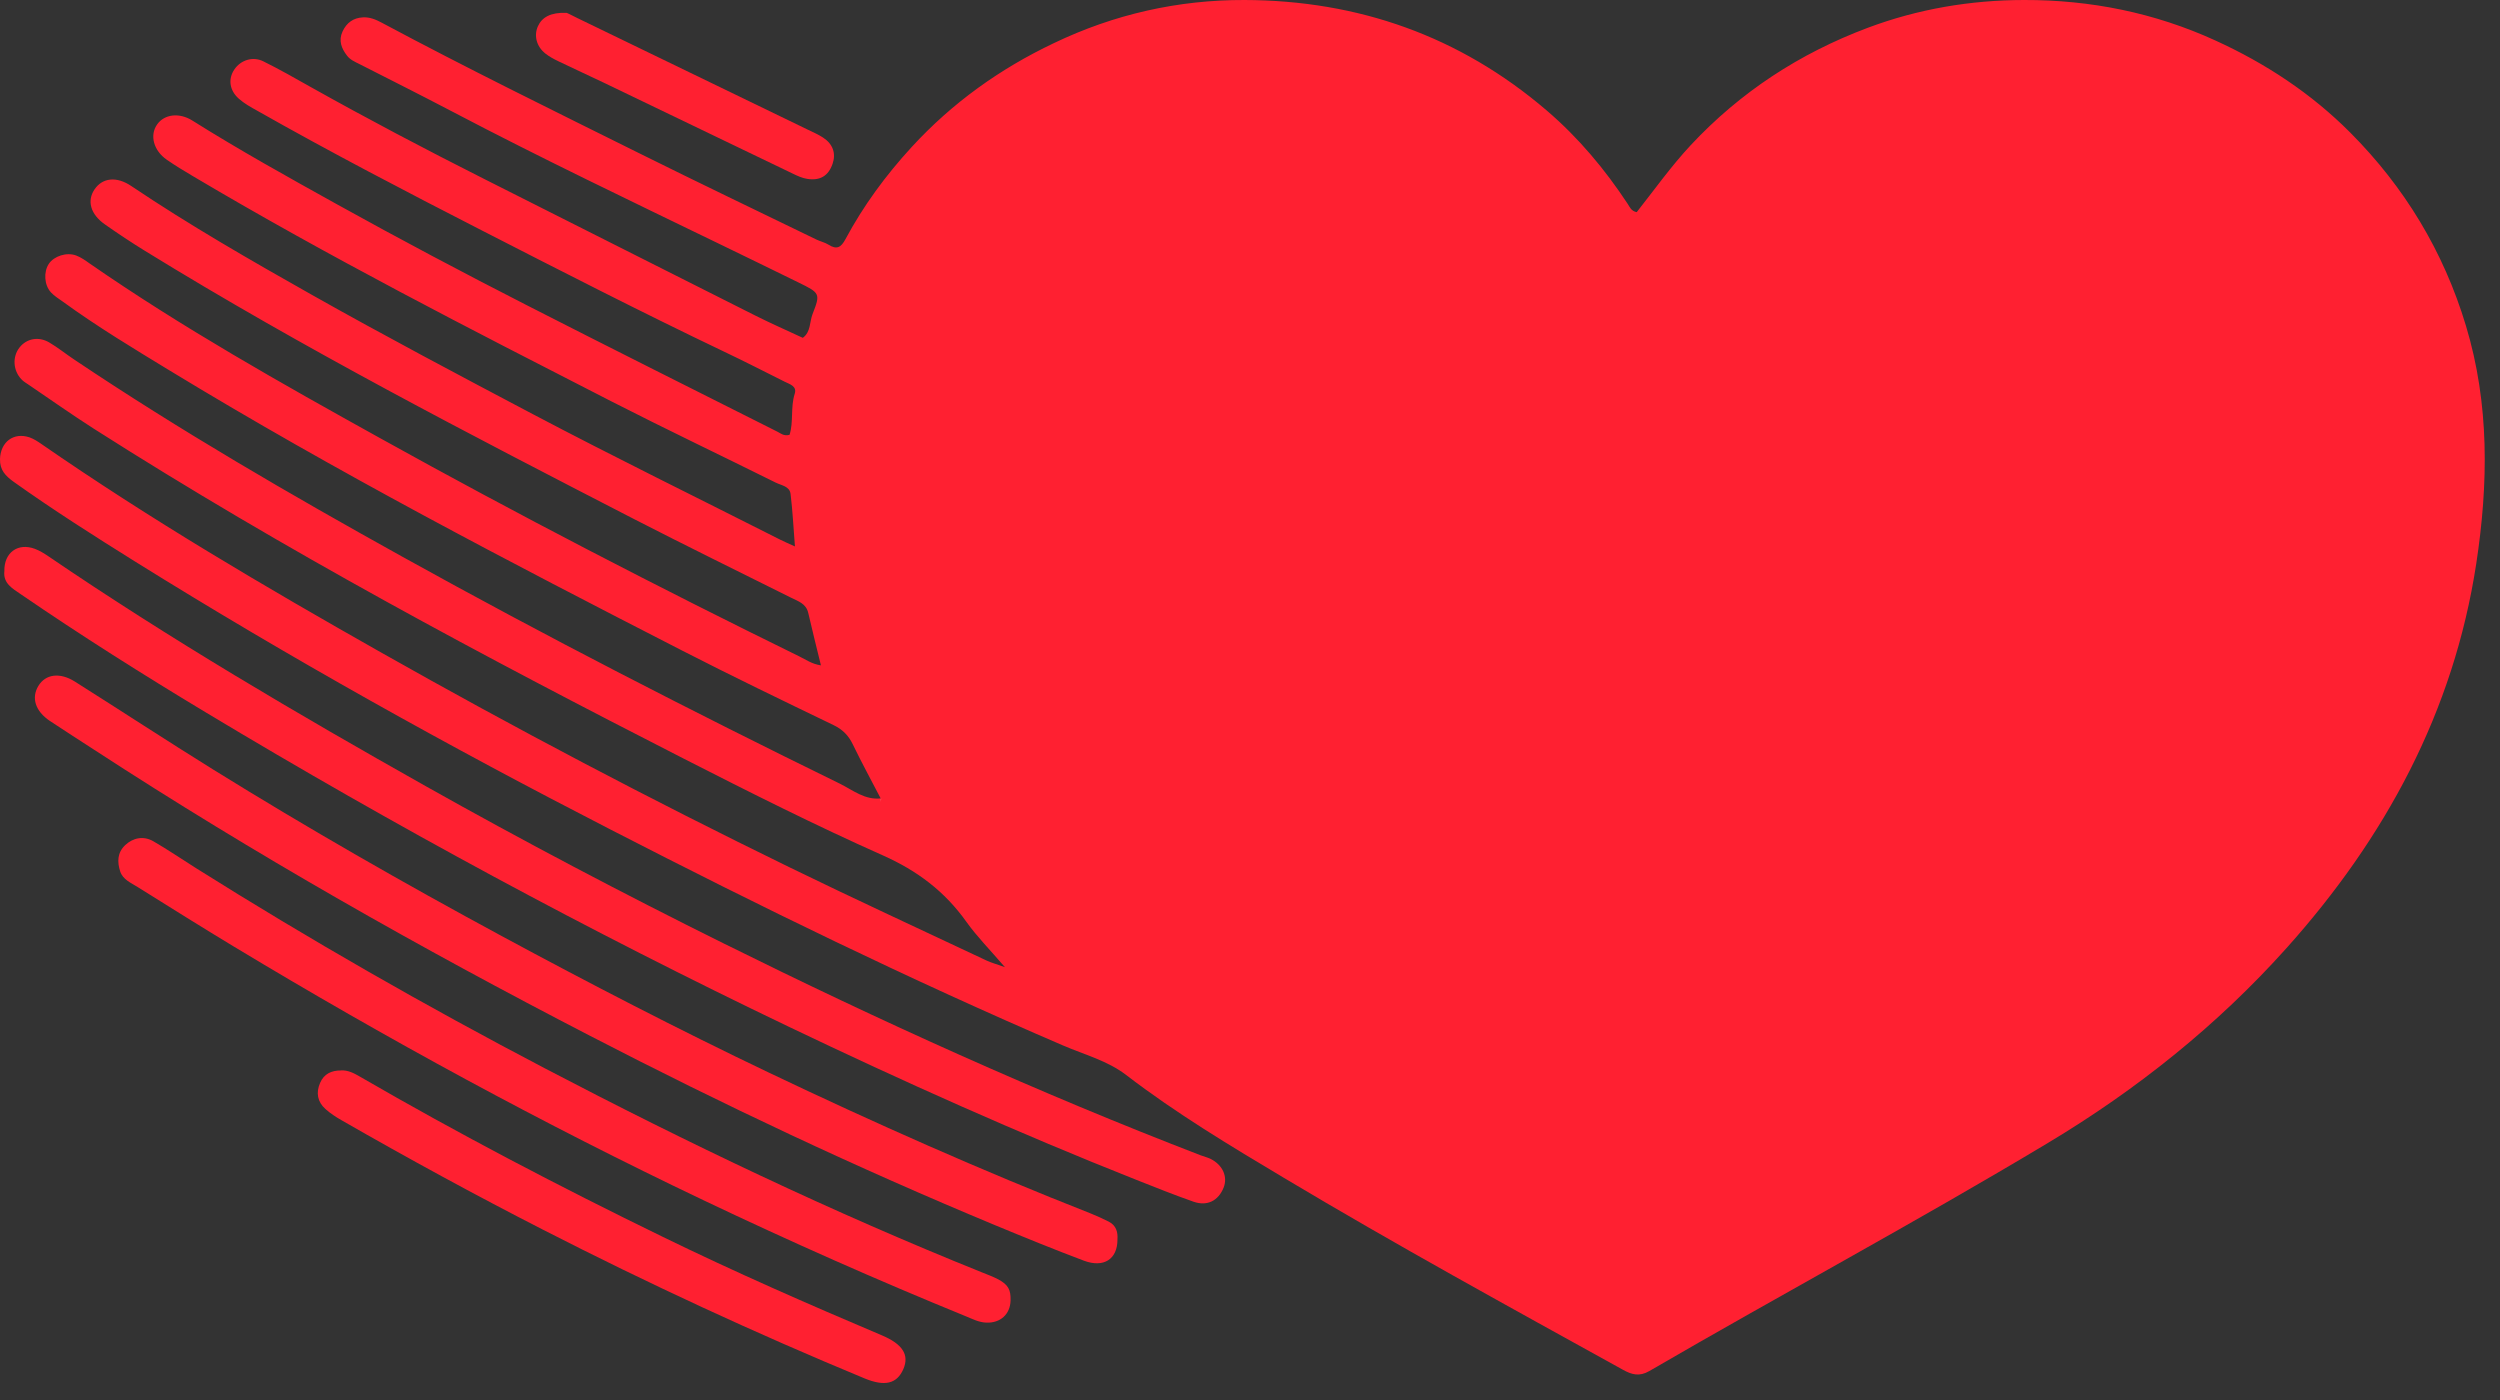 <svg width="75" height="42" viewBox="0 0 75 42" fill="none" xmlns="http://www.w3.org/2000/svg">
<rect x="0" y="0" width="75" height="42" fill="#333333" stroke="none"/>
<path d="M26.429 23.969C26.147 23.425 25.853 22.887 25.586 22.335C25.457 22.065 25.28 21.886 25.006 21.753C23.488 21.021 21.968 20.288 20.47 19.52C15.269 16.853 10.086 14.156 5.091 11.116C4.006 10.456 2.918 9.8 1.889 9.052C1.766 8.963 1.629 8.881 1.528 8.771C1.324 8.55 1.305 8.153 1.465 7.915C1.619 7.683 2.001 7.557 2.287 7.666C2.428 7.719 2.557 7.81 2.68 7.898C5.475 9.834 8.435 11.497 11.402 13.144C15.535 15.44 19.735 17.61 23.981 19.693C24.177 19.788 24.356 19.921 24.628 19.961C24.496 19.423 24.367 18.906 24.247 18.386C24.183 18.107 23.945 18.038 23.73 17.93C22.162 17.148 20.589 16.378 19.031 15.577C14.069 13.02 9.11 10.458 4.354 7.529C3.944 7.276 3.54 7.008 3.147 6.732C2.711 6.426 2.603 6.022 2.838 5.678C3.074 5.334 3.495 5.28 3.942 5.583C5.688 6.757 7.51 7.803 9.34 8.836C11.531 10.072 13.757 11.248 15.982 12.423C18.442 13.72 20.939 14.941 23.42 16.197C23.536 16.256 23.656 16.305 23.848 16.393C23.802 15.822 23.779 15.314 23.716 14.812C23.688 14.588 23.437 14.561 23.269 14.477C21.624 13.659 19.962 12.87 18.326 12.033C14.099 9.868 9.869 7.708 5.783 5.282C5.519 5.126 5.256 4.967 5.005 4.793C4.604 4.516 4.484 4.055 4.716 3.73C4.931 3.428 5.374 3.367 5.773 3.618C7.183 4.504 8.636 5.311 10.091 6.119C11.986 7.171 13.901 8.185 15.83 9.17C18.326 10.445 20.833 11.698 23.334 12.957C23.427 13.005 23.515 13.089 23.686 13.045C23.811 12.661 23.711 12.22 23.842 11.81C23.914 11.584 23.692 11.527 23.54 11.451C22.933 11.147 22.328 10.837 21.715 10.546C19.265 9.376 16.852 8.141 14.436 6.903C12.176 5.745 9.926 4.573 7.716 3.321C7.525 3.215 7.329 3.106 7.168 2.964C6.879 2.711 6.839 2.366 7.031 2.083C7.219 1.805 7.58 1.682 7.898 1.839C8.389 2.081 8.863 2.353 9.34 2.621C11.04 3.574 12.764 4.48 14.502 5.357C17.221 6.726 19.935 8.098 22.655 9.465C23.125 9.701 23.606 9.912 24.084 10.135C24.327 9.96 24.285 9.657 24.377 9.421C24.62 8.803 24.597 8.79 23.958 8.476C23.153 8.08 22.345 7.689 21.538 7.297C18.879 6.007 16.212 4.735 13.595 3.361C12.665 2.874 11.727 2.401 10.789 1.925C10.65 1.855 10.506 1.796 10.411 1.67C10.245 1.455 10.15 1.219 10.276 0.945C10.398 0.683 10.597 0.536 10.888 0.521C11.094 0.51 11.271 0.584 11.449 0.679C13.998 2.043 16.593 3.314 19.18 4.599C20.943 5.476 22.72 6.325 24.492 7.186C24.61 7.243 24.744 7.272 24.854 7.34C25.101 7.496 25.229 7.428 25.364 7.175C25.904 6.167 26.575 5.256 27.352 4.409C28.569 3.085 29.999 2.062 31.616 1.294C33.425 0.426 35.348 -0.006 37.336 5.58246e-05C40.741 0.011 43.788 1.079 46.396 3.31C47.353 4.128 48.148 5.079 48.838 6.127C48.895 6.214 48.933 6.329 49.101 6.365C49.626 5.701 50.126 4.995 50.719 4.358C52.213 2.758 53.989 1.602 56.03 0.835C57.542 0.268 59.119 0.002 60.723 5.58246e-05C62.709 -0.004 64.634 0.38 66.456 1.212C67.966 1.9 69.336 2.802 70.504 3.974C72.136 5.611 73.306 7.542 73.977 9.768C74.689 12.126 74.652 14.517 74.287 16.914C73.608 21.355 71.559 25.137 68.59 28.449C66.515 30.764 64.105 32.689 61.442 34.286C57.501 36.651 53.451 38.823 49.479 41.132C49.182 41.305 48.95 41.239 48.69 41.094C45.281 39.209 41.865 37.337 38.521 35.338C36.904 34.372 35.289 33.404 33.792 32.255C33.229 31.821 32.537 31.642 31.898 31.367C27.293 29.388 22.792 27.188 18.337 24.897C13.47 22.396 8.688 19.735 4.042 16.84C2.816 16.075 1.594 15.297 0.415 14.458C0.168 14.281 -0.009 14.103 0 13.77C0.016 13.262 0.406 12.959 0.885 13.121C1.007 13.163 1.121 13.237 1.229 13.311C4.508 15.581 7.944 17.601 11.411 19.562C15.432 21.837 19.518 23.986 23.671 26.012C25.638 26.971 27.625 27.887 29.605 28.82C29.739 28.882 29.883 28.92 30.148 29.015C29.704 28.498 29.311 28.102 28.991 27.654C28.343 26.742 27.517 26.12 26.482 25.66C24.464 24.762 22.488 23.767 20.519 22.763C14.495 19.687 8.528 16.505 2.819 12.864C2.154 12.44 1.509 11.982 0.856 11.54C0.784 11.491 0.706 11.447 0.647 11.384C0.39 11.12 0.366 10.702 0.586 10.424C0.795 10.159 1.151 10.085 1.471 10.27C1.735 10.424 1.975 10.62 2.23 10.789C5.414 12.925 8.727 14.845 12.077 16.705C16.384 19.096 20.766 21.342 25.189 23.507C25.584 23.701 25.95 24.013 26.44 23.95L26.433 23.962L26.429 23.969Z" fill="#FF2031"/>
<path d="M0.131 17.135C0.118 16.579 0.535 16.275 1.046 16.465C1.187 16.518 1.322 16.6 1.448 16.686C5.104 19.176 8.914 21.413 12.765 23.581C15.7 25.232 18.683 26.801 21.7 28.298C26.383 30.621 31.14 32.78 36.019 34.659C36.122 34.699 36.23 34.722 36.328 34.772C36.687 34.956 36.839 35.31 36.706 35.635C36.548 36.023 36.217 36.194 35.808 36.052C35.23 35.85 34.663 35.622 34.094 35.397C30.554 33.995 27.085 32.439 23.651 30.796C17.669 27.931 11.841 24.781 6.159 21.363C4.284 20.235 2.431 19.065 0.624 17.827C0.369 17.652 0.09 17.5 0.131 17.133V17.135Z" fill="#FF2031"/>
<path d="M33.524 37.187C33.524 37.775 33.115 38.043 32.518 37.821C31.617 37.482 30.724 37.117 29.834 36.748C25.71 35.034 21.674 33.13 17.71 31.079C12.614 28.445 7.625 25.622 2.816 22.487C2.377 22.2 1.932 21.92 1.496 21.628C1.058 21.333 0.935 20.937 1.15 20.579C1.365 20.224 1.791 20.161 2.247 20.448C3.636 21.325 5.011 22.227 6.405 23.092C9.232 24.846 12.118 26.497 15.045 28.078C17.683 29.502 20.346 30.88 23.051 32.171C26.23 33.687 29.446 35.116 32.724 36.405C32.906 36.478 33.087 36.561 33.262 36.649C33.49 36.765 33.54 36.97 33.523 37.185L33.524 37.187Z" fill="#FF2031"/>
<path d="M30.317 39.017C30.306 39.43 30.011 39.694 29.591 39.679C29.363 39.671 29.169 39.567 28.967 39.485C26.315 38.403 23.698 37.242 21.111 36.01C16.289 33.714 11.606 31.165 7.035 28.409C6.061 27.821 5.097 27.216 4.132 26.613C3.931 26.487 3.683 26.385 3.605 26.141C3.516 25.863 3.514 25.582 3.758 25.352C3.988 25.135 4.303 25.067 4.6 25.238C5.036 25.489 5.45 25.774 5.877 26.042C9.285 28.186 12.776 30.181 16.344 32.049C20.628 34.29 24.984 36.373 29.471 38.176C29.633 38.241 29.798 38.302 29.952 38.383C30.249 38.545 30.327 38.694 30.317 39.019V39.017Z" fill="#FF2031"/>
<path d="M10.23 32.112C10.436 32.103 10.605 32.187 10.78 32.289C13.753 34.013 16.797 35.603 19.886 37.107C22.048 38.161 24.249 39.126 26.463 40.063C27.076 40.324 27.285 40.644 27.101 41.072C26.908 41.517 26.541 41.602 25.934 41.351C22.661 39.995 19.448 38.507 16.296 36.894C14.251 35.848 12.235 34.749 10.244 33.606C10.074 33.509 9.907 33.4 9.762 33.269C9.525 33.056 9.475 32.786 9.601 32.491C9.719 32.213 9.945 32.112 10.234 32.114L10.23 32.112Z" fill="#FF2031"/>
<path d="M16.99 0.384C17.013 0.384 17.167 0.466 17.325 0.544C19.625 1.661 21.928 2.773 24.23 3.888C24.387 3.964 24.549 4.034 24.696 4.13C24.991 4.324 25.084 4.607 24.977 4.915C24.854 5.273 24.606 5.429 24.214 5.366C24.068 5.343 23.923 5.277 23.786 5.21C21.896 4.303 20.007 3.39 18.116 2.482C17.663 2.265 17.207 2.058 16.754 1.839C16.617 1.773 16.48 1.701 16.36 1.605C16.092 1.392 16.012 1.067 16.138 0.786C16.258 0.521 16.518 0.367 16.99 0.386V0.384Z" fill="#FF2031"/>
<path d="M26.428 23.969C26.426 23.998 26.424 24.028 26.422 24.057C26.426 24.025 26.43 23.992 26.434 23.96L26.428 23.969Z" fill="white"/>
</svg>

